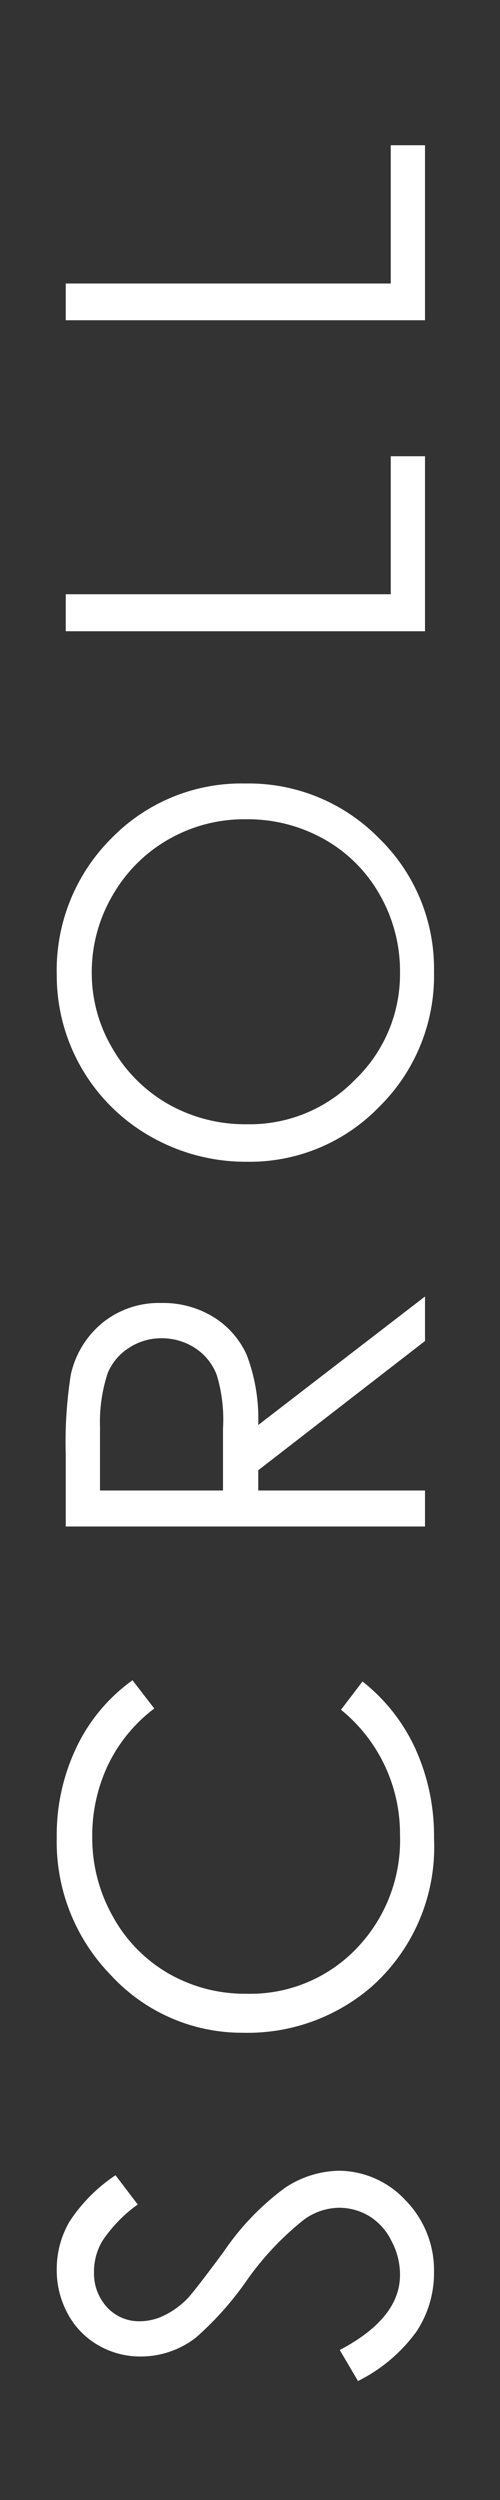 <svg id="レイヤー_1" data-name="レイヤー 1" xmlns="http://www.w3.org/2000/svg" viewBox="0 0 20 100">
  <rect x="0" y="0" width="20" height="100" fill="#333333" stroke="none"/>
  <defs>
    <style>
      .cls-1 {
        fill: #fff;
      }
    </style>
  </defs>
  <title>name_scroll</title>
  <g>
    <path class="cls-1" d="M14.32,95.24L13.59,94Q16,92.73,16,91a2.85,2.85,0,0,0-.34-1.36,2.38,2.38,0,0,0-.9-1,2.34,2.34,0,0,0-1.2-.33,2.43,2.43,0,0,0-1.42.49,11.7,11.7,0,0,0-2.3,2.46,12.61,12.61,0,0,1-2,2.24,3.59,3.59,0,0,1-2.2.76,3.34,3.34,0,0,1-1.71-.45,3.2,3.2,0,0,1-1.22-1.26,3.64,3.64,0,0,1-.44-1.77,3.78,3.78,0,0,1,.5-1.9,6.51,6.51,0,0,1,1.85-1.87l0.89,1.17A5.62,5.62,0,0,0,4.1,89.63a2.38,2.38,0,0,0-.34,1.25,2,2,0,0,0,.53,1.42,1.73,1.73,0,0,0,1.3.55,2.21,2.21,0,0,0,.91-0.2,3.35,3.35,0,0,0,1-.71q0.27-.28,1.44-1.86a10.44,10.44,0,0,1,2.45-2.56,4,4,0,0,1,2.16-.69A3.66,3.66,0,0,1,16.21,88a4,4,0,0,1,1.15,2.89,4.24,4.24,0,0,1-.7,2.37A6.39,6.39,0,0,1,14.32,95.24Z"/>
    <path class="cls-1" d="M5.3,67.21l0.87,1.13A6.19,6.19,0,0,0,4.32,70.6a6.59,6.59,0,0,0-.63,2.89,6.38,6.38,0,0,0,.83,3.18,5.92,5.92,0,0,0,2.22,2.27,6.13,6.13,0,0,0,3.13.81,5.88,5.88,0,0,0,4.38-1.8A6.24,6.24,0,0,0,16,73.39a6.39,6.39,0,0,0-2.36-5l0.86-1.13a7.25,7.25,0,0,1,2.11,2.68,8.41,8.41,0,0,1,.75,3.59,7.47,7.47,0,0,1-2.51,5.95,7.57,7.57,0,0,1-5.12,1.83A7.12,7.12,0,0,1,4.43,79,7.63,7.63,0,0,1,2.27,73.5a8.13,8.13,0,0,1,.8-3.63A7,7,0,0,1,5.3,67.21Z"/>
    <path class="cls-1" d="M2.63,61.05V58.19A17.39,17.39,0,0,1,2.83,55a3.7,3.7,0,0,1,1.26-2.08,3.58,3.58,0,0,1,2.37-.8,3.83,3.83,0,0,1,2.06.55A3.44,3.44,0,0,1,9.87,54.2,7.25,7.25,0,0,1,10.33,57L17,51.86v1.78l-6.67,5.17v0.81H17v1.44H2.63ZM4,59.62H8.92l0-2.47A6.15,6.15,0,0,0,8.67,55a2.22,2.22,0,0,0-.87-1.08,2.43,2.43,0,0,0-1.34-.39,2.33,2.33,0,0,0-1.31.39,2.18,2.18,0,0,0-.84,1A6.24,6.24,0,0,0,4,57.08v2.53Z"/>
    <path class="cls-1" d="M2.27,39a7.45,7.45,0,0,1,2.18-5.46,7.25,7.25,0,0,1,5.36-2.2,7.29,7.29,0,0,1,5.35,2.19,7.27,7.27,0,0,1,2.2,5.35,7.35,7.35,0,0,1-2.19,5.39,7.19,7.19,0,0,1-5.29,2.2,7.66,7.66,0,0,1-3.84-1A7.4,7.4,0,0,1,2.27,39Zm1.4-.06a5.91,5.91,0,0,0,.83,3,6,6,0,0,0,2.24,2.23,6.23,6.23,0,0,0,3.14.8,5.86,5.86,0,0,0,4.32-1.78A5.85,5.85,0,0,0,16,38.89a6.14,6.14,0,0,0-.81-3.1,5.81,5.81,0,0,0-2.22-2.22,6.23,6.23,0,0,0-3.13-.8,6.08,6.08,0,0,0-3.09.8A6,6,0,0,0,4.5,35.82,6.07,6.07,0,0,0,3.67,38.89Z"/>
    <path class="cls-1" d="M2.63,25.21V23.77h13V18.25H17v7H2.63Z"/>
    <path class="cls-1" d="M2.63,12.77V11.34h13V5.81H17v7H2.63Z"/>
  </g>
</svg>
